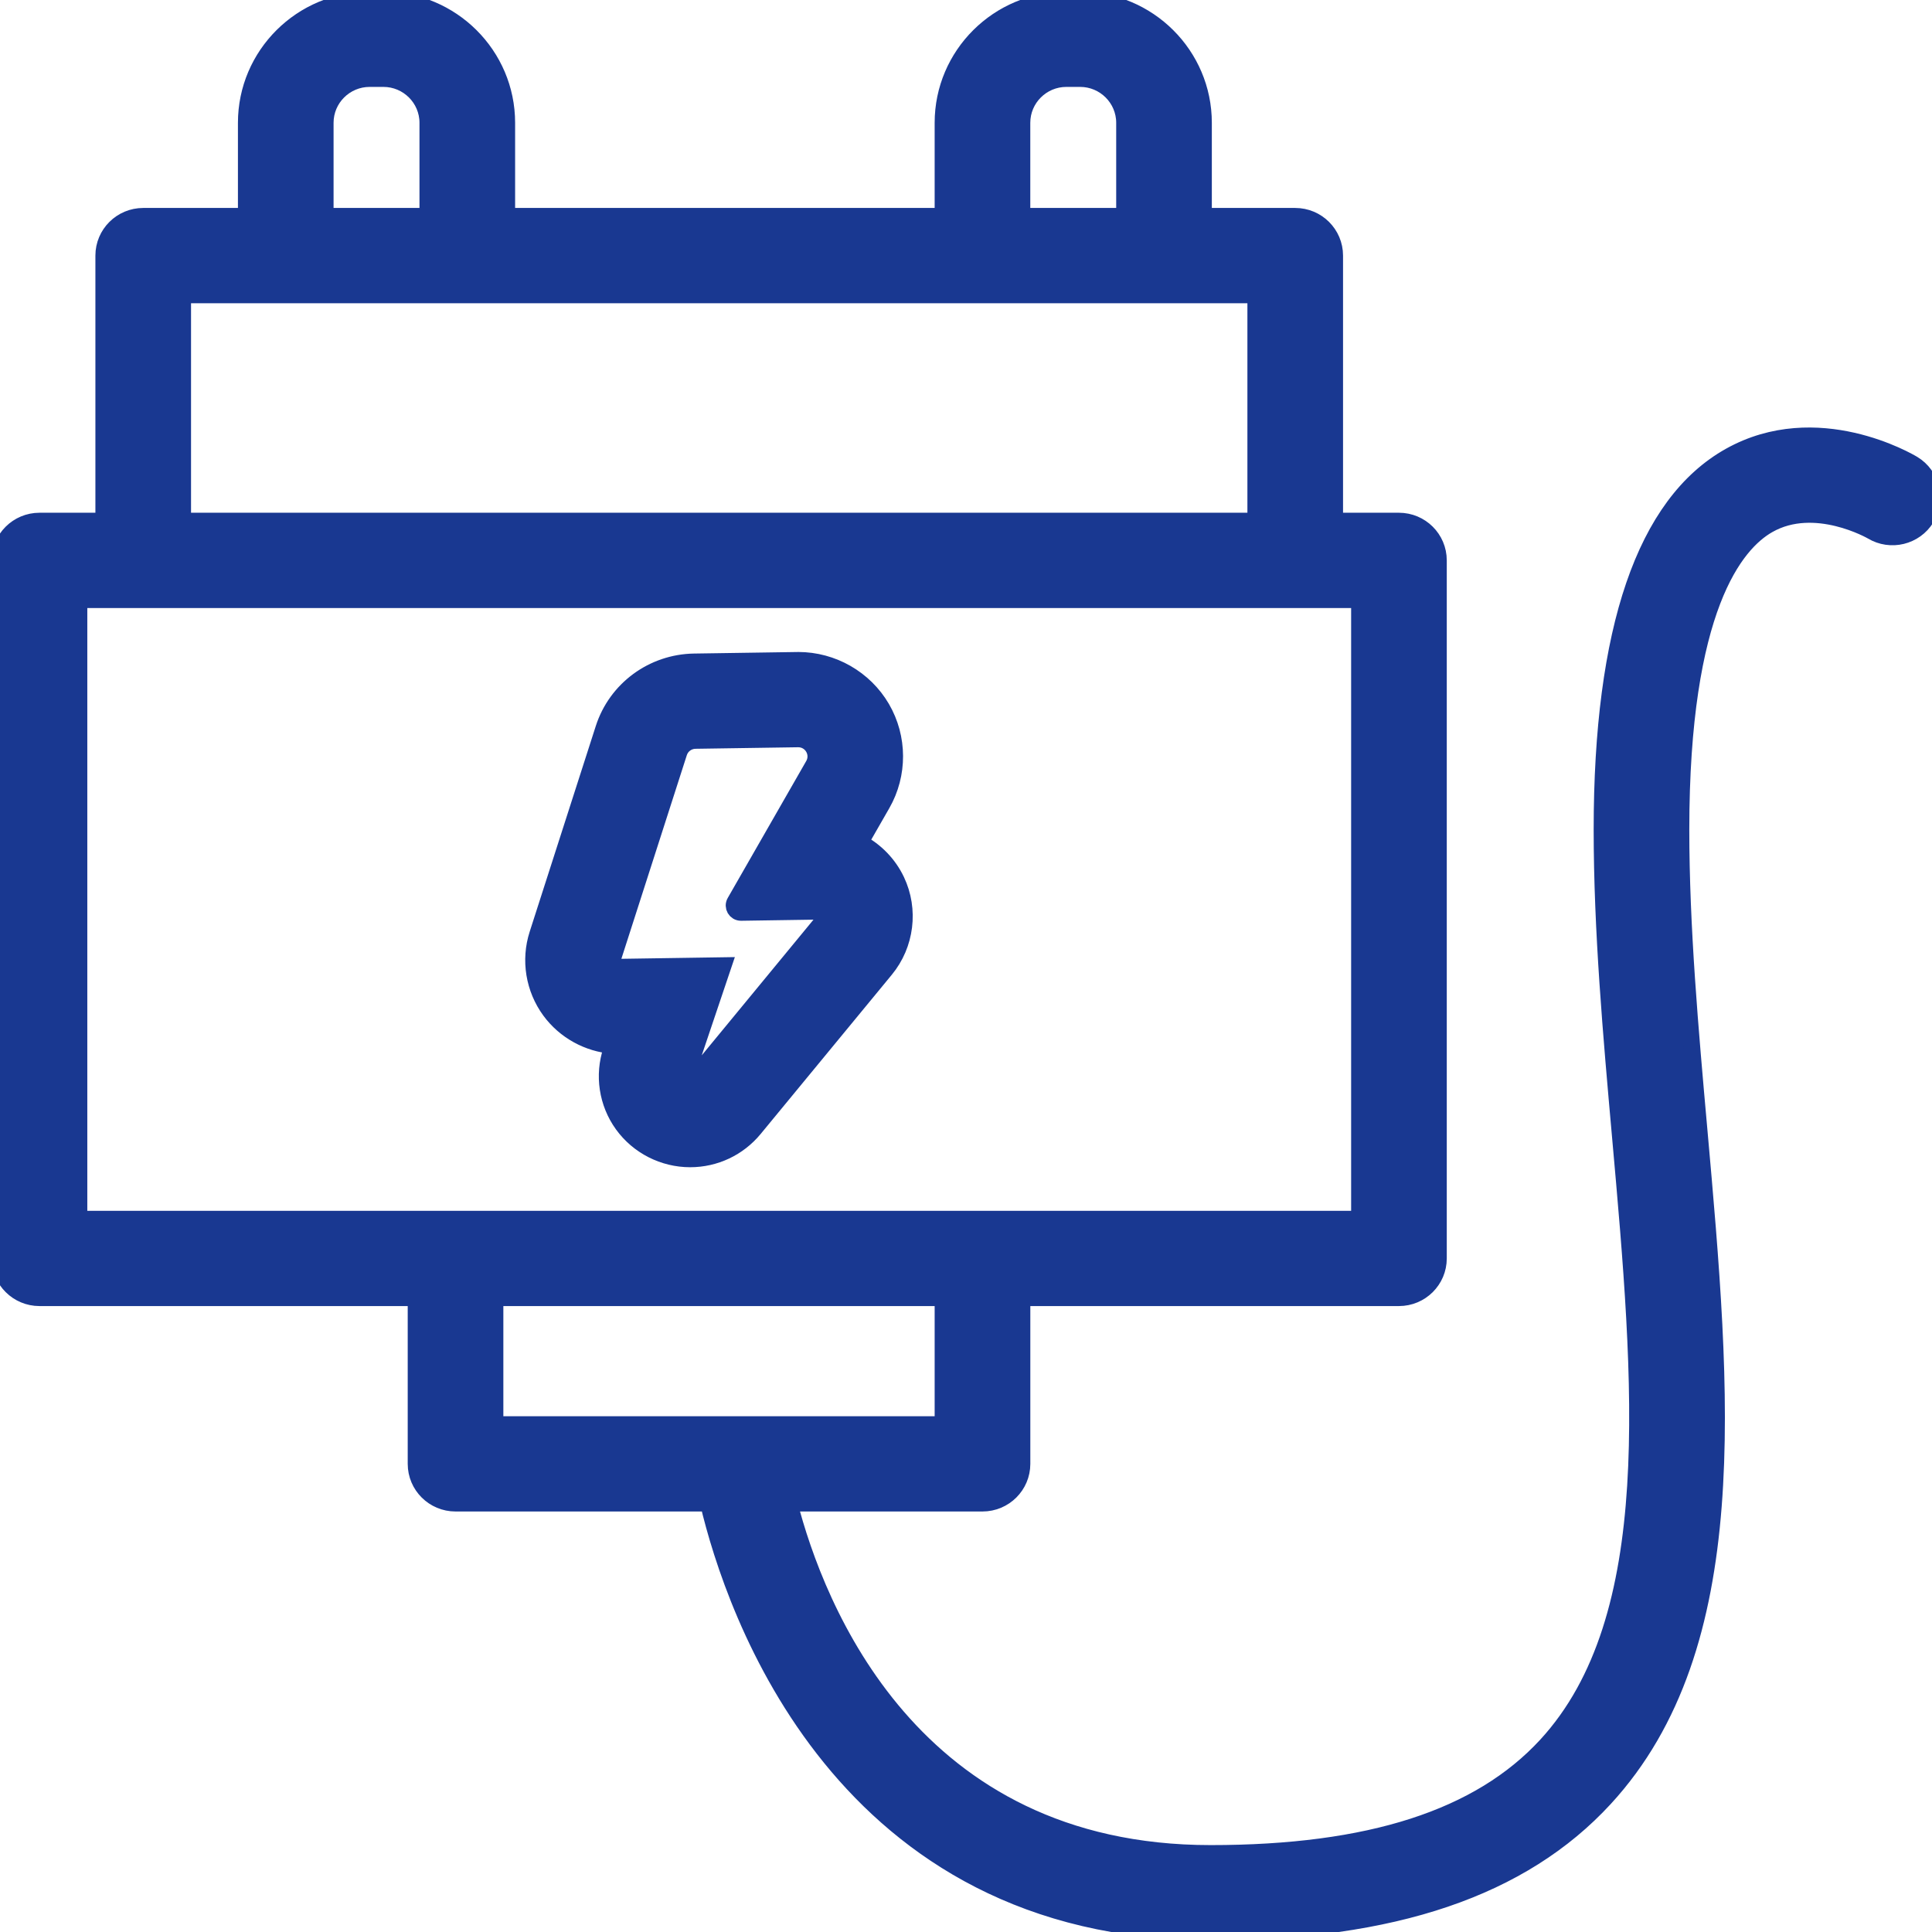 <svg width="58" height="58" viewBox="0 0 58 58" fill="none" xmlns="http://www.w3.org/2000/svg">
<g clip-path="url(#clip0_809_9249)">
<path d="M18.402 31.387L18.356 31.523C18.102 32.278 18.228 33.113 18.694 33.758C19.161 34.405 19.919 34.791 20.719 34.791C21.467 34.791 22.168 34.46 22.643 33.883L26.58 29.103C27.196 28.356 27.325 27.308 26.91 26.435C26.675 25.941 26.286 25.545 25.817 25.295L26.481 24.137C26.991 23.247 26.986 22.144 26.47 21.259C25.953 20.373 24.992 19.823 23.964 19.823C23.952 19.823 23.932 19.823 23.92 19.824L20.84 19.87C19.594 19.889 18.502 20.694 18.123 21.875L16.14 28.045C15.889 28.823 16.029 29.681 16.513 30.341C16.958 30.948 17.654 31.33 18.402 31.387ZM18.398 28.764L20.381 22.594C20.45 22.379 20.649 22.233 20.875 22.229L23.955 22.183C23.958 22.183 23.961 22.183 23.964 22.183C24.367 22.183 24.622 22.617 24.422 22.968L22.064 27.082C21.985 27.22 22.085 27.392 22.245 27.392H22.248L24.625 27.356H24.627C24.757 27.356 24.83 27.507 24.747 27.607L20.81 32.387C20.784 32.418 20.751 32.431 20.719 32.431C20.645 32.431 20.574 32.361 20.604 32.273L21.711 28.988L18.599 29.035H18.596C18.455 29.035 18.355 28.898 18.398 28.764Z" fill="#193891" stroke="#193891" stroke-width="0.5"/>
<path d="M57.429 13.931C57.313 13.861 54.551 12.227 51.933 13.692C49.385 15.119 48.093 18.892 48.093 24.907C48.093 27.933 48.373 31.078 48.644 34.119C49.307 41.556 49.932 48.579 46.425 52.393C44.415 54.578 41.118 55.641 36.344 55.641C27.354 55.641 24.496 48.24 23.691 45.126H29.495C30.15 45.126 30.681 44.598 30.681 43.947V38.959H41.997C42.652 38.959 43.183 38.431 43.183 37.78V16.823C43.183 16.171 42.652 15.643 41.997 15.643H40.069V7.673C40.069 7.021 39.538 6.493 38.883 6.493H36.13V3.686C36.13 1.653 34.468 0 32.426 0H32.013C29.971 0 28.309 1.653 28.309 3.686V6.493H15.214V3.686C15.214 1.653 13.552 0 11.51 0H11.097C9.054 0 7.393 1.653 7.393 3.686V6.493H4.3C3.645 6.493 3.114 7.021 3.114 7.673V15.643H1.185C0.531 15.643 0 16.171 0 16.823V37.78C0 38.431 0.531 38.959 1.185 38.959H12.49V43.947C12.49 44.598 13.021 45.126 13.675 45.126H21.267C22.029 48.331 25.252 58 36.344 58C41.82 58 45.69 56.687 48.174 53.986C52.387 49.405 51.716 41.879 51.006 33.911C50.739 30.921 50.464 27.828 50.464 24.907C50.464 18.239 52.105 16.311 53.083 15.756C54.483 14.958 56.187 15.942 56.199 15.948C56.758 16.285 57.487 16.109 57.828 15.552C58.167 14.995 57.989 14.27 57.429 13.931ZM30.68 3.686C30.68 2.955 31.278 2.359 32.013 2.359H32.426C33.161 2.359 33.759 2.955 33.759 3.686V6.493H30.68V3.686ZM9.764 3.686C9.764 2.955 10.362 2.359 11.097 2.359H11.51C12.245 2.359 12.843 2.955 12.843 3.686V6.493H9.764V3.686ZM5.485 8.853H37.698V15.643H5.485V8.853ZM2.371 18.003H40.812V36.6H2.371V18.003ZM14.861 38.959H28.309V42.767H14.861V38.959Z" fill="#193891" stroke="#193891" stroke-width="0.5"/>
</g>
<defs>
<clipPath id="clip0_809_9249">
<rect width="58" height="58" fill="white"/>
</clipPath>
</defs>
</svg>
